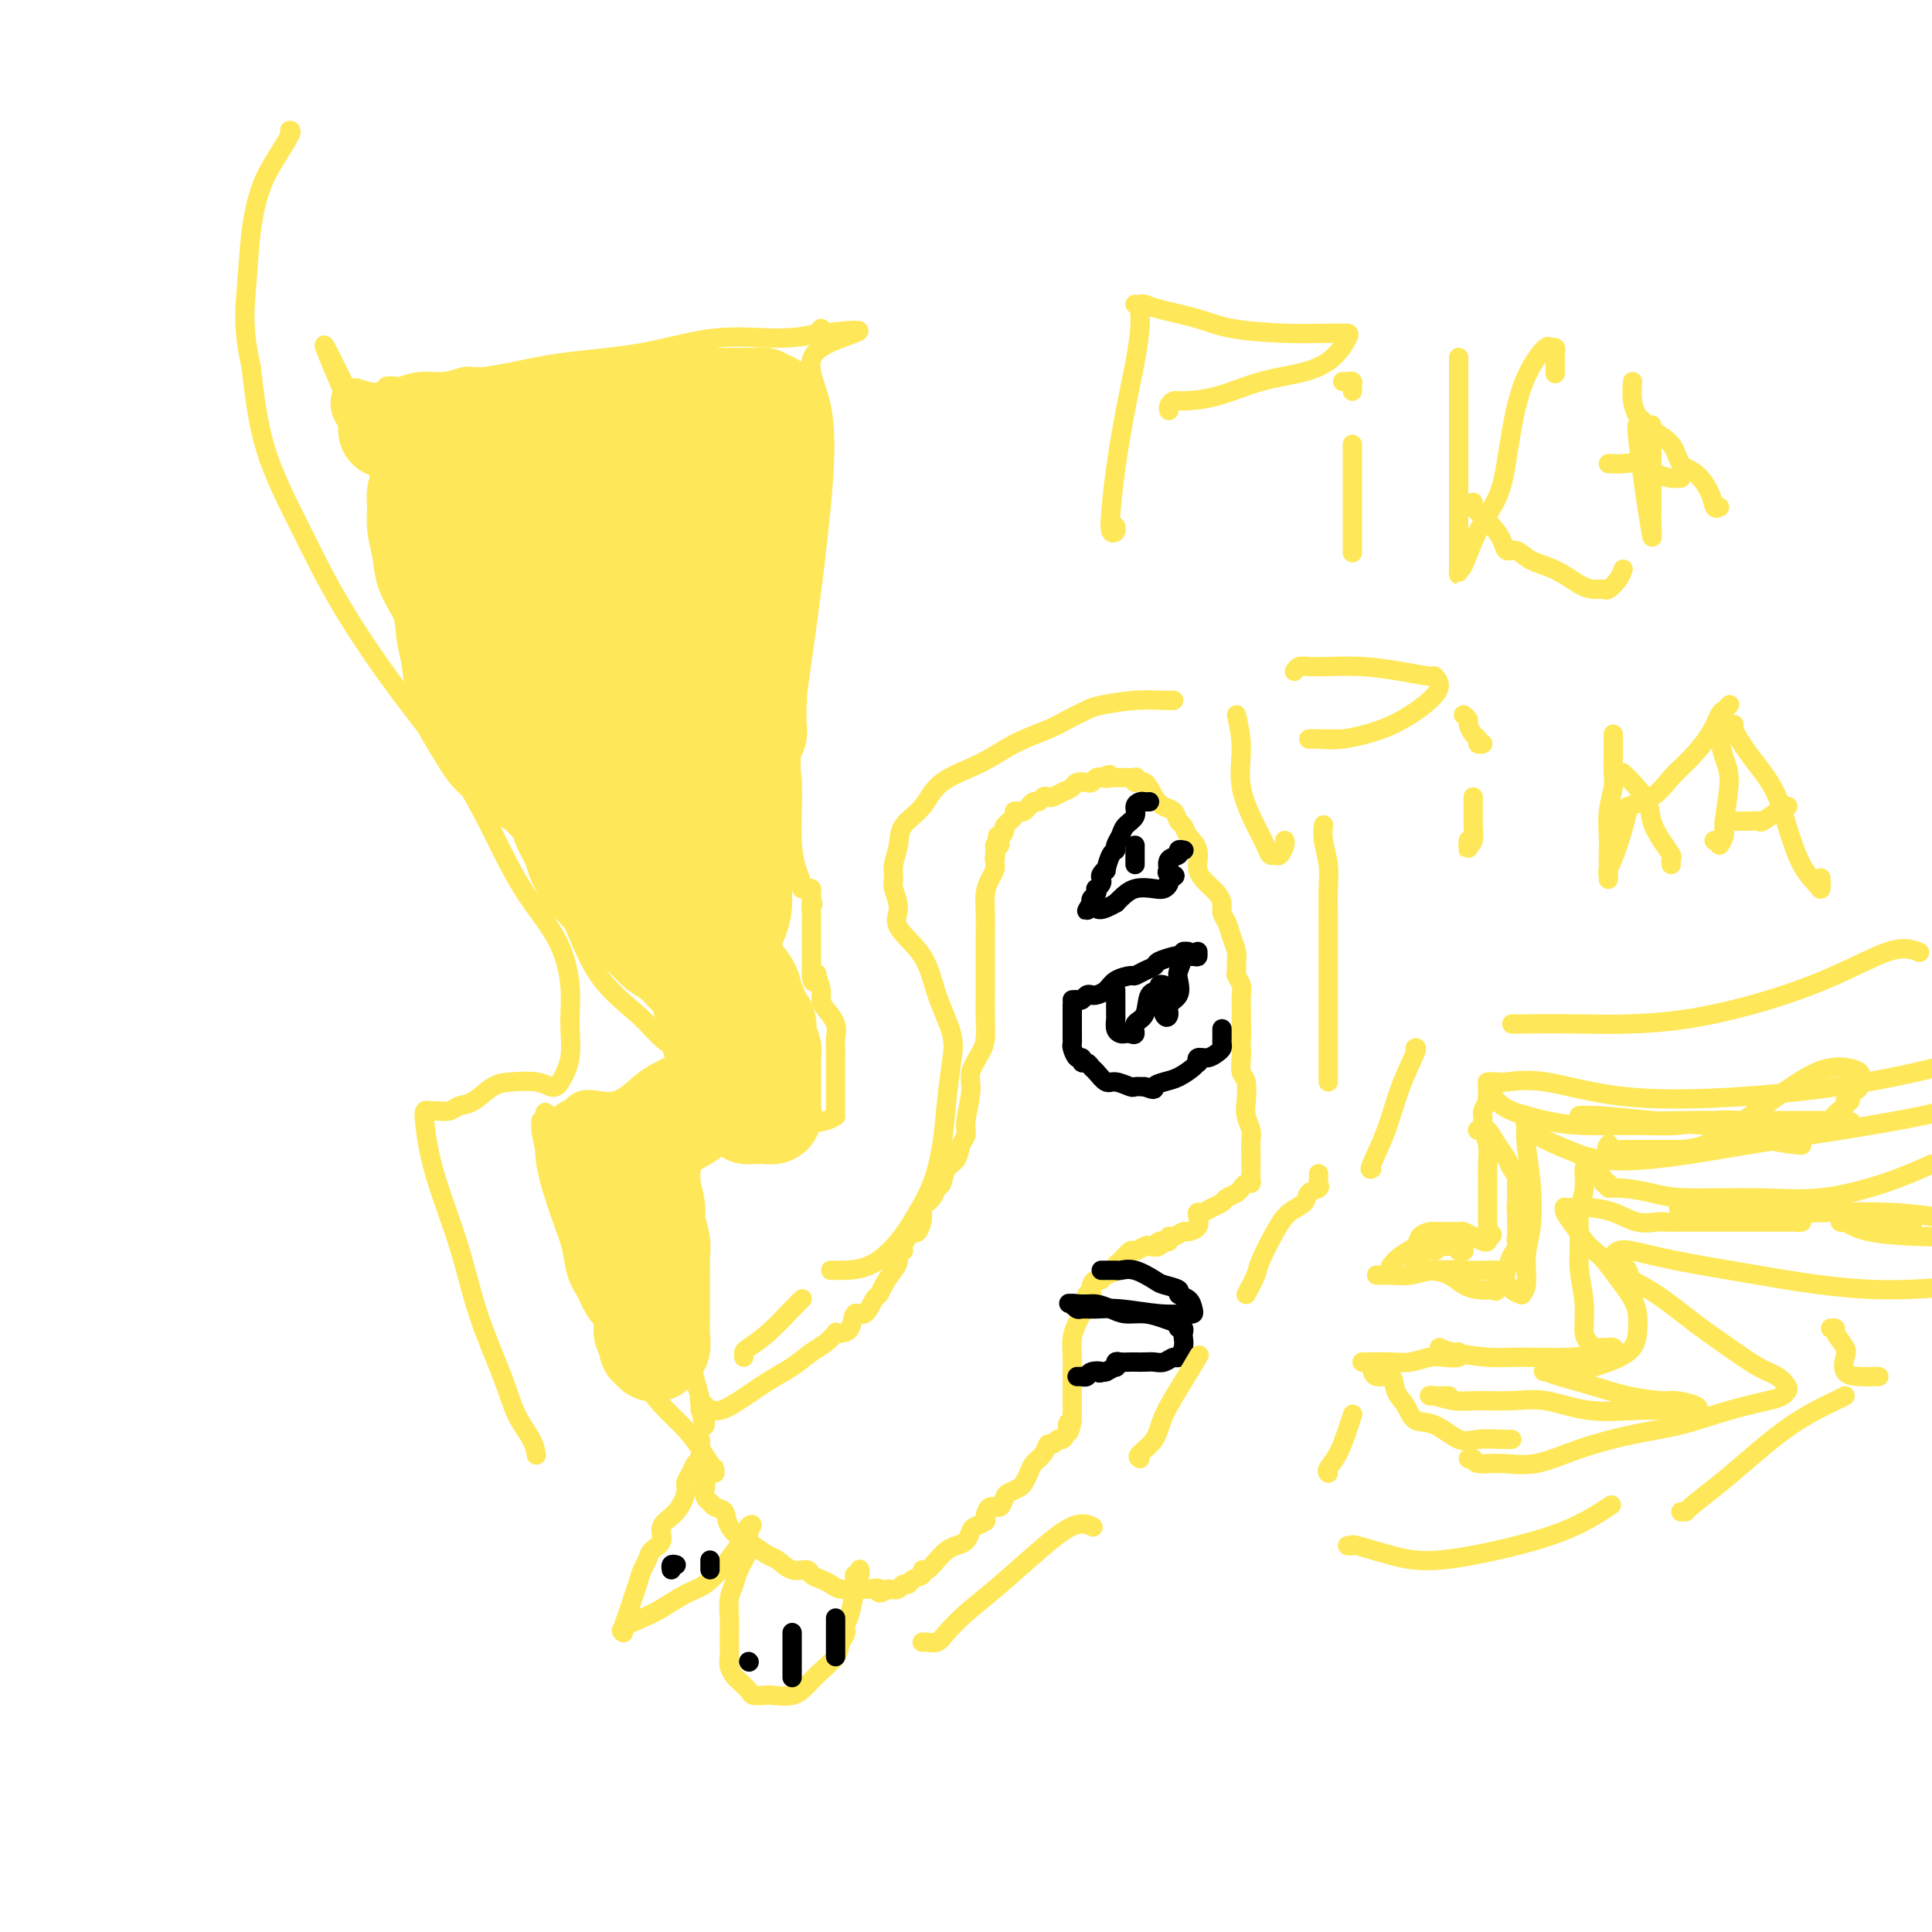 <svg viewBox='0 0 400 400' version='1.1' xmlns='http://www.w3.org/2000/svg' xmlns:xlink='http://www.w3.org/1999/xlink'><g fill='none' stroke='#FEE859' stroke-width='4' stroke-linecap='round' stroke-linejoin='round'><path d='M148,305c0.015,-0.475 0.031,-0.949 0,-1c-0.031,-0.051 -0.108,0.322 -1,-1c-0.892,-1.322 -2.599,-4.339 -5,-7c-2.401,-2.661 -5.497,-4.965 -8,-9c-2.503,-4.035 -4.412,-9.799 -7,-15c-2.588,-5.201 -5.856,-9.837 -8,-14c-2.144,-4.163 -3.164,-7.851 -4,-11c-0.836,-3.149 -1.489,-5.758 -2,-8c-0.511,-2.242 -0.879,-4.116 -1,-5c-0.121,-0.884 0.006,-0.776 0,-1c-0.006,-0.224 -0.145,-0.778 0,-1c0.145,-0.222 0.572,-0.111 1,0'/><path d='M113,232c-0.686,-3.765 0.599,-0.177 2,0c1.401,0.177 2.919,-3.055 5,-4c2.081,-0.945 4.726,0.399 7,0c2.274,-0.399 4.176,-2.540 6,-4c1.824,-1.460 3.568,-2.239 5,-3c1.432,-0.761 2.552,-1.503 3,-2c0.448,-0.497 0.224,-0.748 0,-1'/><path d='M141,218c2.356,-1.710 1.248,-0.986 0,-1c-1.248,-0.014 -2.634,-0.767 -4,-2c-1.366,-1.233 -2.712,-2.945 -5,-5c-2.288,-2.055 -5.518,-4.451 -8,-8c-2.482,-3.549 -4.215,-8.251 -7,-15c-2.785,-6.749 -6.623,-15.546 -11,-25c-4.377,-9.454 -9.291,-19.564 -14,-31c-4.709,-11.436 -9.211,-24.199 -13,-32c-3.789,-7.801 -6.866,-10.639 -8,-13c-1.134,-2.361 -0.324,-4.246 0,-5c0.324,-0.754 0.162,-0.377 0,0'/><path d='M71,81c-8.003,-18.720 -1.509,-5.020 1,0c2.509,5.020 1.033,1.359 1,0c-0.033,-1.359 1.375,-0.416 3,0c1.625,0.416 3.466,0.303 4,0c0.534,-0.303 -0.238,-0.798 0,-1c0.238,-0.202 1.485,-0.110 2,0c0.515,0.110 0.298,0.240 1,0c0.702,-0.240 2.321,-0.849 4,-1c1.679,-0.151 3.416,0.156 5,0c1.584,-0.156 3.014,-0.776 4,-1c0.986,-0.224 1.529,-0.052 2,0c0.471,0.052 0.871,-0.015 1,0c0.129,0.015 -0.012,0.112 1,0c1.012,-0.112 3.177,-0.432 6,-1c2.823,-0.568 6.305,-1.384 11,-2c4.695,-0.616 10.603,-1.031 16,-2c5.397,-0.969 10.283,-2.492 15,-3c4.717,-0.508 9.264,-0.002 13,0c3.736,0.002 6.660,-0.499 8,-1c1.340,-0.501 1.097,-1.000 1,-1c-0.097,0.000 -0.049,0.500 0,1'/><path d='M170,69c15.325,-1.648 4.137,0.230 0,3c-4.137,2.770 -1.224,6.430 0,12c1.224,5.570 0.758,13.048 0,21c-0.758,7.952 -1.808,16.378 -3,25c-1.192,8.622 -2.526,17.441 -3,23c-0.474,5.559 -0.089,7.857 0,11c0.089,3.143 -0.117,7.129 0,10c0.117,2.871 0.557,4.625 1,6c0.443,1.375 0.889,2.371 1,3c0.111,0.629 -0.114,0.889 0,1c0.114,0.111 0.567,0.071 1,0c0.433,-0.071 0.847,-0.173 1,0c0.153,0.173 0.044,0.621 0,1c-0.044,0.379 -0.022,0.690 0,1'/><path d='M168,186c0.619,1.971 0.166,0.898 0,1c-0.166,0.102 -0.044,1.379 0,2c0.044,0.621 0.012,0.586 0,1c-0.012,0.414 -0.003,1.277 0,2c0.003,0.723 0.001,1.307 0,2c-0.001,0.693 -0.000,1.495 0,2c0.000,0.505 0.000,0.712 0,1c-0.000,0.288 -0.000,0.655 0,1c0.000,0.345 0.000,0.667 0,1c-0.000,0.333 -0.000,0.677 0,1c0.000,0.323 0.000,0.625 0,1c-0.000,0.375 -0.000,0.821 0,1c0.000,0.179 0.000,0.089 0,0'/><path d='M168,202c0.222,2.489 0.778,0.711 1,0c0.222,-0.711 0.111,-0.356 0,0'/><path d='M169,202c0.389,0.581 0.861,2.032 1,3c0.139,0.968 -0.054,1.452 0,2c0.054,0.548 0.354,1.160 1,2c0.646,0.840 1.637,1.908 2,3c0.363,1.092 0.097,2.208 0,3c-0.097,0.792 -0.026,1.261 0,2c0.026,0.739 0.007,1.747 0,3c-0.007,1.253 -0.001,2.752 0,4c0.001,1.248 -0.002,2.246 0,3c0.002,0.754 0.008,1.264 0,2c-0.008,0.736 -0.029,1.699 0,2c0.029,0.301 0.108,-0.061 0,0c-0.108,0.061 -0.403,0.545 -2,1c-1.597,0.455 -4.498,0.881 -7,1c-2.502,0.119 -4.607,-0.070 -7,0c-2.393,0.070 -5.074,0.400 -7,1c-1.926,0.600 -3.095,1.469 -4,2c-0.905,0.531 -1.544,0.723 -2,1c-0.456,0.277 -0.728,0.638 -1,1'/><path d='M143,238c-4.641,1.264 -1.244,0.923 0,1c1.244,0.077 0.333,0.570 0,1c-0.333,0.430 -0.089,0.797 0,1c0.089,0.203 0.024,0.242 0,1c-0.024,0.758 -0.006,2.235 0,4c0.006,1.765 0.001,3.819 0,6c-0.001,2.181 0.002,4.491 0,7c-0.002,2.509 -0.011,5.218 0,8c0.011,2.782 0.040,5.639 0,8c-0.040,2.361 -0.151,4.227 0,6c0.151,1.773 0.562,3.453 1,5c0.438,1.547 0.901,2.961 1,4c0.099,1.039 -0.166,1.703 0,2c0.166,0.297 0.762,0.228 1,0c0.238,-0.228 0.119,-0.614 0,-1'/><path d='M146,291c0.244,8.244 -0.644,2.356 -1,0c-0.356,-2.356 -0.178,-1.178 0,0'/><path d='M146,293c0.278,-0.456 0.555,-0.912 1,-1c0.445,-0.088 1.056,0.191 2,0c0.944,-0.191 2.220,-0.852 4,-2c1.780,-1.148 4.064,-2.785 6,-4c1.936,-1.215 3.523,-2.010 5,-3c1.477,-0.990 2.842,-2.174 4,-3c1.158,-0.826 2.107,-1.294 3,-2c0.893,-0.706 1.730,-1.651 2,-2c0.270,-0.349 -0.027,-0.101 0,0c0.027,0.101 0.378,0.055 1,0c0.622,-0.055 1.515,-0.118 2,-1c0.485,-0.882 0.563,-2.581 1,-3c0.437,-0.419 1.234,0.442 2,0c0.766,-0.442 1.502,-2.187 2,-3c0.498,-0.813 0.759,-0.695 1,-1c0.241,-0.305 0.461,-1.034 1,-2c0.539,-0.966 1.398,-2.170 2,-3c0.602,-0.830 0.949,-1.286 1,-2c0.051,-0.714 -0.192,-1.686 0,-2c0.192,-0.314 0.821,0.031 1,0c0.179,-0.031 -0.092,-0.437 0,-1c0.092,-0.563 0.546,-1.281 1,-2'/><path d='M188,256c1.793,-3.169 0.274,-1.591 0,-1c-0.274,0.591 0.695,0.195 1,0c0.305,-0.195 -0.055,-0.187 0,0c0.055,0.187 0.525,0.554 1,0c0.475,-0.554 0.954,-2.030 1,-3c0.046,-0.970 -0.339,-1.433 0,-2c0.339,-0.567 1.404,-1.239 2,-2c0.596,-0.761 0.723,-1.611 1,-2c0.277,-0.389 0.705,-0.317 1,-1c0.295,-0.683 0.456,-2.123 1,-3c0.544,-0.877 1.471,-1.193 2,-2c0.529,-0.807 0.662,-2.105 1,-3c0.338,-0.895 0.882,-1.387 1,-2c0.118,-0.613 -0.189,-1.346 0,-3c0.189,-1.654 0.874,-4.230 1,-6c0.126,-1.770 -0.306,-2.736 0,-4c0.306,-1.264 1.350,-2.826 2,-4c0.650,-1.174 0.906,-1.959 1,-3c0.094,-1.041 0.025,-2.340 0,-4c-0.025,-1.660 -0.008,-3.683 0,-5c0.008,-1.317 0.005,-1.928 0,-4c-0.005,-2.072 -0.012,-5.606 0,-8c0.012,-2.394 0.042,-3.650 0,-5c-0.042,-1.350 -0.155,-2.796 0,-4c0.155,-1.204 0.578,-2.168 1,-3c0.422,-0.832 0.844,-1.532 1,-2c0.156,-0.468 0.044,-0.705 0,-1c-0.044,-0.295 -0.022,-0.647 0,-1'/><path d='M206,178c1.078,-9.310 0.274,-3.085 0,-1c-0.274,2.085 -0.016,0.030 0,-1c0.016,-1.030 -0.208,-1.034 0,-1c0.208,0.034 0.848,0.108 1,0c0.152,-0.108 -0.184,-0.397 0,-1c0.184,-0.603 0.890,-1.521 1,-2c0.110,-0.479 -0.374,-0.520 0,-1c0.374,-0.480 1.607,-1.401 2,-2c0.393,-0.599 -0.053,-0.877 0,-1c0.053,-0.123 0.606,-0.089 1,0c0.394,0.089 0.630,0.235 1,0c0.370,-0.235 0.872,-0.851 1,-1c0.128,-0.149 -0.120,0.170 0,0c0.120,-0.170 0.609,-0.829 1,-1c0.391,-0.171 0.685,0.147 1,0c0.315,-0.147 0.652,-0.760 1,-1c0.348,-0.240 0.708,-0.106 1,0c0.292,0.106 0.516,0.186 1,0c0.484,-0.186 1.229,-0.637 2,-1c0.771,-0.363 1.569,-0.637 2,-1c0.431,-0.363 0.497,-0.816 1,-1c0.503,-0.184 1.444,-0.101 2,0c0.556,0.101 0.727,0.219 1,0c0.273,-0.219 0.650,-0.777 1,-1c0.350,-0.223 0.675,-0.112 1,0'/><path d='M228,161c2.960,-1.238 1.361,-0.331 1,0c-0.361,0.331 0.517,0.088 1,0c0.483,-0.088 0.573,-0.019 1,0c0.427,0.019 1.192,-0.012 2,0c0.808,0.012 1.658,0.065 2,0c0.342,-0.065 0.174,-0.249 0,0c-0.174,0.249 -0.355,0.930 0,1c0.355,0.070 1.247,-0.472 2,0c0.753,0.472 1.368,1.957 2,3c0.632,1.043 1.281,1.644 2,2c0.719,0.356 1.507,0.468 2,1c0.493,0.532 0.691,1.486 1,2c0.309,0.514 0.730,0.589 1,1c0.270,0.411 0.390,1.160 1,2c0.610,0.840 1.708,1.772 2,3c0.292,1.228 -0.224,2.752 0,4c0.224,1.248 1.187,2.220 2,3c0.813,0.780 1.474,1.366 2,2c0.526,0.634 0.915,1.314 1,2c0.085,0.686 -0.135,1.377 0,2c0.135,0.623 0.625,1.179 1,2c0.375,0.821 0.635,1.907 1,3c0.365,1.093 0.834,2.194 1,3c0.166,0.806 0.031,1.319 0,2c-0.031,0.681 0.044,1.532 0,2c-0.044,0.468 -0.208,0.552 0,1c0.208,0.448 0.788,1.258 1,2c0.212,0.742 0.057,1.415 0,2c-0.057,0.585 -0.015,1.080 0,2c0.015,0.920 0.004,2.263 0,3c-0.004,0.737 -0.002,0.869 0,1'/><path d='M257,212c0.156,2.899 0.045,2.648 0,3c-0.045,0.352 -0.026,1.308 0,2c0.026,0.692 0.059,1.118 0,2c-0.059,0.882 -0.208,2.218 0,3c0.208,0.782 0.774,1.009 1,2c0.226,0.991 0.113,2.744 0,4c-0.113,1.256 -0.226,2.014 0,3c0.226,0.986 0.793,2.200 1,3c0.207,0.800 0.055,1.188 0,2c-0.055,0.812 -0.014,2.050 0,3c0.014,0.950 0.001,1.612 0,2c-0.001,0.388 0.010,0.500 0,1c-0.010,0.500 -0.041,1.387 0,2c0.041,0.613 0.153,0.952 0,1c-0.153,0.048 -0.570,-0.194 -1,0c-0.430,0.194 -0.874,0.826 -1,1c-0.126,0.174 0.066,-0.108 0,0c-0.066,0.108 -0.388,0.607 -1,1c-0.612,0.393 -1.512,0.679 -2,1c-0.488,0.321 -0.562,0.676 -1,1c-0.438,0.324 -1.240,0.615 -2,1c-0.760,0.385 -1.479,0.864 -2,1c-0.521,0.136 -0.846,-0.070 -1,0c-0.154,0.070 -0.139,0.415 0,1c0.139,0.585 0.401,1.410 0,2c-0.401,0.590 -1.466,0.946 -2,1c-0.534,0.054 -0.538,-0.196 -1,0c-0.462,0.196 -1.382,0.836 -2,1c-0.618,0.164 -0.936,-0.148 -1,0c-0.064,0.148 0.124,0.757 0,1c-0.124,0.243 -0.562,0.122 -1,0'/><path d='M241,257c-3.041,1.797 -1.645,0.290 -1,0c0.645,-0.290 0.539,0.639 0,1c-0.539,0.361 -1.510,0.156 -2,0c-0.490,-0.156 -0.500,-0.263 -1,0c-0.500,0.263 -1.491,0.896 -2,1c-0.509,0.104 -0.535,-0.322 -1,0c-0.465,0.322 -1.368,1.392 -2,2c-0.632,0.608 -0.992,0.755 -1,1c-0.008,0.245 0.335,0.587 0,1c-0.335,0.413 -1.347,0.897 -2,1c-0.653,0.103 -0.946,-0.175 -1,0c-0.054,0.175 0.130,0.804 0,1c-0.130,0.196 -0.575,-0.040 -1,0c-0.425,0.040 -0.831,0.356 -1,1c-0.169,0.644 -0.101,1.614 0,2c0.101,0.386 0.234,0.186 0,0c-0.234,-0.186 -0.837,-0.357 -1,0c-0.163,0.357 0.114,1.243 0,2c-0.114,0.757 -0.619,1.384 -1,2c-0.381,0.616 -0.638,1.221 -1,2c-0.362,0.779 -0.829,1.731 -1,3c-0.171,1.269 -0.046,2.854 0,4c0.046,1.146 0.012,1.851 0,3c-0.012,1.149 -0.003,2.741 0,4c0.003,1.259 0.001,2.185 0,3c-0.001,0.815 -0.000,1.519 0,2c0.000,0.481 0.000,0.741 0,1'/><path d='M222,294c-0.858,4.531 -1.003,1.859 -1,1c0.003,-0.859 0.155,0.094 0,1c-0.155,0.906 -0.618,1.765 -1,2c-0.382,0.235 -0.684,-0.155 -1,0c-0.316,0.155 -0.648,0.856 -1,1c-0.352,0.144 -0.724,-0.270 -1,0c-0.276,0.270 -0.454,1.224 -1,2c-0.546,0.776 -1.459,1.374 -2,2c-0.541,0.626 -0.708,1.280 -1,2c-0.292,0.720 -0.707,1.507 -1,2c-0.293,0.493 -0.463,0.690 -1,1c-0.537,0.310 -1.440,0.731 -2,1c-0.560,0.269 -0.775,0.387 -1,1c-0.225,0.613 -0.459,1.723 -1,2c-0.541,0.277 -1.388,-0.278 -2,0c-0.612,0.278 -0.989,1.387 -1,2c-0.011,0.613 0.345,0.728 0,1c-0.345,0.272 -1.391,0.702 -2,1c-0.609,0.298 -0.782,0.463 -1,1c-0.218,0.537 -0.482,1.444 -1,2c-0.518,0.556 -1.292,0.761 -2,1c-0.708,0.239 -1.351,0.512 -2,1c-0.649,0.488 -1.305,1.191 -2,2c-0.695,0.809 -1.429,1.723 -2,2c-0.571,0.277 -0.979,-0.085 -1,0c-0.021,0.085 0.346,0.615 0,1c-0.346,0.385 -1.405,0.625 -2,1c-0.595,0.375 -0.727,0.884 -1,1c-0.273,0.116 -0.689,-0.161 -1,0c-0.311,0.161 -0.517,0.760 -1,1c-0.483,0.240 -1.241,0.120 -2,0'/><path d='M184,329c-2.844,1.546 -1.955,0.411 -2,0c-0.045,-0.411 -1.023,-0.099 -2,0c-0.977,0.099 -1.954,-0.015 -3,0c-1.046,0.015 -2.163,0.157 -3,0c-0.837,-0.157 -1.396,-0.615 -2,-1c-0.604,-0.385 -1.254,-0.699 -2,-1c-0.746,-0.301 -1.588,-0.590 -2,-1c-0.412,-0.410 -0.394,-0.940 -1,-1c-0.606,-0.060 -1.838,0.350 -3,0c-1.162,-0.350 -2.256,-1.461 -3,-2c-0.744,-0.539 -1.140,-0.505 -2,-1c-0.860,-0.495 -2.185,-1.519 -3,-2c-0.815,-0.481 -1.121,-0.419 -2,-1c-0.879,-0.581 -2.330,-1.804 -3,-3c-0.670,-1.196 -0.558,-2.365 -1,-3c-0.442,-0.635 -1.438,-0.735 -2,-1c-0.562,-0.265 -0.690,-0.695 -1,-1c-0.310,-0.305 -0.801,-0.486 -1,-1c-0.199,-0.514 -0.106,-1.360 0,-2c0.106,-0.640 0.225,-1.074 0,-2c-0.225,-0.926 -0.792,-2.344 -1,-3c-0.208,-0.656 -0.056,-0.552 0,-1c0.056,-0.448 0.015,-1.450 0,-2c-0.015,-0.550 -0.004,-0.648 0,-1c0.004,-0.352 0.001,-0.958 0,-1c-0.001,-0.042 -0.001,0.479 0,1'/><path d='M145,299c-0.323,-1.742 -0.129,-0.096 0,1c0.129,1.096 0.193,1.643 0,2c-0.193,0.357 -0.645,0.525 -1,1c-0.355,0.475 -0.615,1.257 -1,2c-0.385,0.743 -0.896,1.449 -1,2c-0.104,0.551 0.200,0.949 0,2c-0.200,1.051 -0.904,2.757 -2,4c-1.096,1.243 -2.584,2.023 -3,3c-0.416,0.977 0.239,2.152 0,3c-0.239,0.848 -1.374,1.371 -2,2c-0.626,0.629 -0.745,1.364 -1,2c-0.255,0.636 -0.646,1.172 -1,2c-0.354,0.828 -0.669,1.949 -1,3c-0.331,1.051 -0.677,2.033 -1,3c-0.323,0.967 -0.621,1.920 -1,3c-0.379,1.080 -0.837,2.287 -1,3c-0.163,0.713 -0.032,0.931 0,1c0.032,0.069 -0.037,-0.011 0,0c0.037,0.011 0.180,0.112 0,0c-0.180,-0.112 -0.681,-0.437 0,-1c0.681,-0.563 2.545,-1.363 4,-2c1.455,-0.637 2.502,-1.110 4,-2c1.498,-0.890 3.448,-2.199 5,-3c1.552,-0.801 2.706,-1.096 4,-2c1.294,-0.904 2.728,-2.418 4,-4c1.272,-1.582 2.381,-3.234 3,-4c0.619,-0.766 0.748,-0.648 1,-1c0.252,-0.352 0.626,-1.176 1,-2'/><path d='M155,317c1.390,-1.961 0.366,-1.364 0,-1c-0.366,0.364 -0.073,0.495 0,1c0.073,0.505 -0.075,1.383 0,2c0.075,0.617 0.374,0.972 0,2c-0.374,1.028 -1.421,2.727 -2,4c-0.579,1.273 -0.691,2.119 -1,3c-0.309,0.881 -0.815,1.798 -1,3c-0.185,1.202 -0.050,2.689 0,4c0.050,1.311 0.014,2.444 0,3c-0.014,0.556 -0.005,0.533 0,1c0.005,0.467 0.004,1.425 0,2c-0.004,0.575 -0.013,0.769 0,1c0.013,0.231 0.049,0.499 0,1c-0.049,0.501 -0.183,1.234 0,2c0.183,0.766 0.682,1.564 1,2c0.318,0.436 0.453,0.509 1,1c0.547,0.491 1.504,1.401 2,2c0.496,0.599 0.530,0.887 1,1c0.470,0.113 1.374,0.049 2,0c0.626,-0.049 0.973,-0.085 2,0c1.027,0.085 2.734,0.291 4,0c1.266,-0.291 2.092,-1.078 3,-2c0.908,-0.922 1.898,-1.979 3,-3c1.102,-1.021 2.315,-2.006 3,-3c0.685,-0.994 0.843,-1.997 1,-3'/><path d='M174,340c1.729,-2.281 1.052,-2.485 1,-3c-0.052,-0.515 0.522,-1.342 1,-3c0.478,-1.658 0.859,-4.147 1,-5c0.141,-0.853 0.042,-0.070 0,0c-0.042,0.070 -0.025,-0.574 0,-1c0.025,-0.426 0.059,-0.636 0,-1c-0.059,-0.364 -0.212,-0.882 0,-1c0.212,-0.118 0.789,0.164 1,0c0.211,-0.164 0.057,-0.775 0,-1c-0.057,-0.225 -0.016,-0.064 0,0c0.016,0.064 0.008,0.032 0,0'/></g>
<g fill='none' stroke='#FEE859' stroke-width='20' stroke-linecap='round' stroke-linejoin='round'><path d='M80,89c0.335,-0.000 0.669,-0.000 1,0c0.331,0.000 0.657,0.000 1,0c0.343,-0.000 0.703,-0.000 1,0c0.297,0.000 0.530,0.001 1,0c0.470,-0.001 1.176,-0.004 2,0c0.824,0.004 1.768,0.015 2,0c0.232,-0.015 -0.246,-0.057 0,0c0.246,0.057 1.217,0.211 2,0c0.783,-0.211 1.378,-0.788 2,-1c0.622,-0.212 1.272,-0.061 2,0c0.728,0.061 1.533,0.030 3,0c1.467,-0.030 3.597,-0.061 5,0c1.403,0.061 2.081,0.214 3,0c0.919,-0.214 2.079,-0.794 3,-1c0.921,-0.206 1.601,-0.039 2,0c0.399,0.039 0.515,-0.050 1,0c0.485,0.050 1.337,0.239 2,0c0.663,-0.239 1.136,-0.905 2,-1c0.864,-0.095 2.118,0.381 3,0c0.882,-0.381 1.391,-1.619 2,-2c0.609,-0.381 1.317,0.094 2,0c0.683,-0.094 1.342,-0.757 2,-1c0.658,-0.243 1.317,-0.065 2,0c0.683,0.065 1.390,0.017 2,0c0.610,-0.017 1.123,-0.005 2,0c0.877,0.005 2.118,0.001 3,0c0.882,-0.001 1.405,-0.000 2,0c0.595,0.000 1.263,0.000 2,0c0.737,-0.000 1.545,-0.000 2,0c0.455,0.000 0.559,0.000 1,0c0.441,-0.000 1.221,-0.000 2,0'/><path d='M142,83c9.779,-0.944 3.225,-0.306 1,0c-2.225,0.306 -0.121,0.278 1,0c1.121,-0.278 1.261,-0.807 2,-1c0.739,-0.193 2.078,-0.052 3,0c0.922,0.052 1.427,0.014 2,0c0.573,-0.014 1.214,-0.003 2,0c0.786,0.003 1.716,-0.000 2,0c0.284,0.000 -0.079,0.004 0,0c0.079,-0.004 0.599,-0.017 1,0c0.401,0.017 0.682,0.064 1,0c0.318,-0.064 0.673,-0.238 1,0c0.327,0.238 0.627,0.889 1,1c0.373,0.111 0.818,-0.317 1,0c0.182,0.317 0.101,1.380 0,2c-0.101,0.620 -0.222,0.797 0,2c0.222,1.203 0.788,3.431 1,5c0.212,1.569 0.071,2.478 0,4c-0.071,1.522 -0.072,3.657 0,5c0.072,1.343 0.216,1.896 0,3c-0.216,1.104 -0.793,2.760 -1,4c-0.207,1.240 -0.045,2.064 0,3c0.045,0.936 -0.026,1.984 0,3c0.026,1.016 0.151,2.002 0,3c-0.151,0.998 -0.576,2.010 -1,3c-0.424,0.990 -0.846,1.959 -1,3c-0.154,1.041 -0.041,2.154 0,3c0.041,0.846 0.008,1.426 0,2c-0.008,0.574 0.008,1.144 0,2c-0.008,0.856 -0.041,2.000 0,3c0.041,1.000 0.154,1.857 0,3c-0.154,1.143 -0.577,2.571 -1,4'/><path d='M157,140c-0.618,6.380 -0.165,4.329 0,4c0.165,-0.329 0.040,1.064 0,2c-0.040,0.936 0.004,1.416 0,2c-0.004,0.584 -0.058,1.271 0,2c0.058,0.729 0.226,1.501 0,2c-0.226,0.499 -0.848,0.724 -1,1c-0.152,0.276 0.166,0.604 0,1c-0.166,0.396 -0.815,0.859 -1,1c-0.185,0.141 0.093,-0.040 0,0c-0.093,0.040 -0.559,0.300 -1,0c-0.441,-0.300 -0.857,-1.161 -1,-3c-0.143,-1.839 -0.012,-4.656 0,-7c0.012,-2.344 -0.094,-4.216 0,-7c0.094,-2.784 0.389,-6.481 0,-10c-0.389,-3.519 -1.463,-6.862 -2,-10c-0.537,-3.138 -0.536,-6.073 -1,-9c-0.464,-2.927 -1.391,-5.848 -2,-8c-0.609,-2.152 -0.899,-3.535 -1,-5c-0.101,-1.465 -0.012,-3.011 0,-4c0.012,-0.989 -0.054,-1.421 0,-2c0.054,-0.579 0.229,-1.305 0,-2c-0.229,-0.695 -0.863,-1.360 -1,-1c-0.137,0.360 0.223,1.744 0,4c-0.223,2.256 -1.030,5.382 -2,8c-0.970,2.618 -2.102,4.726 -3,8c-0.898,3.274 -1.560,7.713 -2,11c-0.440,3.287 -0.657,5.424 -1,8c-0.343,2.576 -0.812,5.593 -1,8c-0.188,2.407 -0.094,4.203 0,6'/><path d='M137,140c-1.383,8.847 0.159,4.964 1,4c0.841,-0.964 0.981,0.991 1,1c0.019,0.009 -0.083,-1.929 0,-4c0.083,-2.071 0.350,-4.276 0,-7c-0.350,-2.724 -1.316,-5.967 -2,-10c-0.684,-4.033 -1.086,-8.856 -2,-13c-0.914,-4.144 -2.339,-7.610 -4,-11c-1.661,-3.390 -3.557,-6.704 -5,-9c-1.443,-2.296 -2.431,-3.573 -3,-4c-0.569,-0.427 -0.718,-0.005 -1,0c-0.282,0.005 -0.696,-0.406 -1,0c-0.304,0.406 -0.499,1.629 -1,3c-0.501,1.371 -1.307,2.888 -2,5c-0.693,2.112 -1.274,4.817 -2,8c-0.726,3.183 -1.599,6.842 -2,11c-0.401,4.158 -0.332,8.813 0,13c0.332,4.187 0.926,7.905 1,11c0.074,3.095 -0.373,5.566 0,8c0.373,2.434 1.566,4.831 2,6c0.434,1.169 0.110,1.110 0,1c-0.110,-0.110 -0.007,-0.271 0,-1c0.007,-0.729 -0.081,-2.027 0,-4c0.081,-1.973 0.332,-4.622 0,-8c-0.332,-3.378 -1.246,-7.485 -2,-12c-0.754,-4.515 -1.346,-9.437 -2,-14c-0.654,-4.563 -1.368,-8.767 -2,-12c-0.632,-3.233 -1.180,-5.495 -2,-7c-0.820,-1.505 -1.910,-2.252 -3,-3'/><path d='M106,92c-0.763,-1.661 -0.169,-0.814 0,-1c0.169,-0.186 -0.085,-1.404 -1,0c-0.915,1.404 -2.490,5.430 -3,8c-0.510,2.570 0.045,3.682 0,6c-0.045,2.318 -0.692,5.841 -1,9c-0.308,3.159 -0.279,5.953 0,9c0.279,3.047 0.807,6.345 1,8c0.193,1.655 0.051,1.666 0,2c-0.051,0.334 -0.013,0.992 0,1c0.013,0.008 -0.000,-0.635 0,-1c0.000,-0.365 0.014,-0.451 0,-2c-0.014,-1.549 -0.055,-4.561 0,-7c0.055,-2.439 0.207,-4.307 0,-7c-0.207,-2.693 -0.773,-6.213 -1,-9c-0.227,-2.787 -0.116,-4.842 0,-6c0.116,-1.158 0.239,-1.421 0,-2c-0.239,-0.579 -0.838,-1.476 -1,-2c-0.162,-0.524 0.112,-0.677 0,-1c-0.112,-0.323 -0.612,-0.816 -1,-1c-0.388,-0.184 -0.666,-0.060 -1,0c-0.334,0.060 -0.726,0.054 -1,0c-0.274,-0.054 -0.431,-0.157 -1,0c-0.569,0.157 -1.550,0.575 -2,1c-0.450,0.425 -0.368,0.856 -1,1c-0.632,0.144 -1.978,0.000 -3,0c-1.022,-0.000 -1.721,0.143 -2,0c-0.279,-0.143 -0.140,-0.571 0,-1'/><path d='M88,97c-1.791,-0.133 -0.269,0.036 0,0c0.269,-0.036 -0.713,-0.275 -1,0c-0.287,0.275 0.123,1.066 0,2c-0.123,0.934 -0.778,2.012 -1,3c-0.222,0.988 -0.010,1.886 0,3c0.010,1.114 -0.180,2.443 0,4c0.180,1.557 0.731,3.340 1,5c0.269,1.660 0.257,3.195 1,5c0.743,1.805 2.243,3.878 3,6c0.757,2.122 0.772,4.293 1,6c0.228,1.707 0.667,2.949 1,5c0.333,2.051 0.558,4.909 1,7c0.442,2.091 1.100,3.414 2,5c0.900,1.586 2.041,3.436 3,5c0.959,1.564 1.737,2.842 3,4c1.263,1.158 3.011,2.197 4,3c0.989,0.803 1.220,1.372 2,2c0.780,0.628 2.111,1.315 3,2c0.889,0.685 1.337,1.366 2,2c0.663,0.634 1.540,1.219 2,2c0.460,0.781 0.503,1.756 1,3c0.497,1.244 1.447,2.757 2,4c0.553,1.243 0.710,2.217 1,3c0.290,0.783 0.712,1.376 1,2c0.288,0.624 0.442,1.281 1,2c0.558,0.719 1.521,1.502 2,2c0.479,0.498 0.475,0.711 1,1c0.525,0.289 1.579,0.654 2,1c0.421,0.346 0.211,0.673 0,1'/><path d='M126,187c1.868,2.909 1.039,0.680 1,0c-0.039,-0.680 0.711,0.187 1,0c0.289,-0.187 0.116,-1.428 0,-3c-0.116,-1.572 -0.175,-3.475 0,-6c0.175,-2.525 0.583,-5.672 1,-9c0.417,-3.328 0.841,-6.837 1,-11c0.159,-4.163 0.053,-8.980 0,-13c-0.053,-4.020 -0.053,-7.244 0,-10c0.053,-2.756 0.158,-5.043 0,-8c-0.158,-2.957 -0.579,-6.583 -1,-9c-0.421,-2.417 -0.843,-3.625 -1,-4c-0.157,-0.375 -0.051,0.084 0,0c0.051,-0.084 0.045,-0.709 0,0c-0.045,0.709 -0.130,2.753 0,5c0.130,2.247 0.476,4.699 1,7c0.524,2.301 1.227,4.453 2,7c0.773,2.547 1.615,5.488 2,9c0.385,3.512 0.312,7.593 1,12c0.688,4.407 2.138,9.139 3,14c0.862,4.861 1.135,9.850 2,14c0.865,4.150 2.321,7.460 3,10c0.679,2.540 0.581,4.311 1,5c0.419,0.689 1.355,0.297 2,0c0.645,-0.297 1.000,-0.498 2,-2c1.000,-1.502 2.646,-4.304 4,-7c1.354,-2.696 2.416,-5.286 3,-8c0.584,-2.714 0.690,-5.550 1,-8c0.310,-2.450 0.825,-4.512 1,-6c0.175,-1.488 0.009,-2.401 0,-3c-0.009,-0.599 0.140,-0.886 0,-1c-0.140,-0.114 -0.570,-0.057 -1,0'/><path d='M155,162c0.159,-2.993 0.058,-1.476 0,0c-0.058,1.476 -0.071,2.912 0,5c0.071,2.088 0.226,4.827 0,7c-0.226,2.173 -0.832,3.778 -1,6c-0.168,2.222 0.101,5.060 0,7c-0.101,1.940 -0.574,2.982 -1,4c-0.426,1.018 -0.805,2.012 -1,3c-0.195,0.988 -0.206,1.971 0,3c0.206,1.029 0.628,2.106 1,3c0.372,0.894 0.692,1.606 1,2c0.308,0.394 0.604,0.472 1,1c0.396,0.528 0.894,1.508 1,2c0.106,0.492 -0.178,0.497 0,1c0.178,0.503 0.818,1.504 1,2c0.182,0.496 -0.096,0.486 0,1c0.096,0.514 0.565,1.551 1,2c0.435,0.449 0.834,0.308 1,1c0.166,0.692 0.097,2.215 0,3c-0.097,0.785 -0.222,0.831 0,1c0.222,0.169 0.792,0.461 1,1c0.208,0.539 0.055,1.324 0,2c-0.055,0.676 -0.013,1.243 0,2c0.013,0.757 -0.002,1.706 0,3c0.002,1.294 0.022,2.935 0,4c-0.022,1.065 -0.086,1.553 0,2c0.086,0.447 0.322,0.852 0,1c-0.322,0.148 -1.202,0.040 -2,0c-0.798,-0.040 -1.514,-0.011 -2,0c-0.486,0.011 -0.743,0.006 -1,0'/><path d='M155,231c-0.713,0.027 0.006,0.095 0,0c-0.006,-0.095 -0.736,-0.351 -1,-1c-0.264,-0.649 -0.060,-1.689 0,-2c0.060,-0.311 -0.023,0.108 0,0c0.023,-0.108 0.151,-0.742 0,-1c-0.151,-0.258 -0.581,-0.140 -1,0c-0.419,0.140 -0.826,0.303 -1,0c-0.174,-0.303 -0.115,-1.072 -1,-1c-0.885,0.072 -2.715,0.986 -4,2c-1.285,1.014 -2.026,2.127 -3,3c-0.974,0.873 -2.180,1.505 -3,2c-0.820,0.495 -1.252,0.854 -2,1c-0.748,0.146 -1.811,0.081 -2,0c-0.189,-0.081 0.496,-0.176 0,0c-0.496,0.176 -2.174,0.624 -3,1c-0.826,0.376 -0.799,0.679 -1,1c-0.201,0.321 -0.631,0.660 -1,1c-0.369,0.340 -0.676,0.679 -1,1c-0.324,0.321 -0.664,0.622 -1,1c-0.336,0.378 -0.667,0.833 -1,1c-0.333,0.167 -0.666,0.048 -1,0c-0.334,-0.048 -0.667,-0.024 -1,0'/><path d='M127,240c-3.684,1.927 -0.896,-0.254 0,-1c0.896,-0.746 -0.102,-0.056 -1,0c-0.898,0.056 -1.698,-0.523 -2,-1c-0.302,-0.477 -0.106,-0.851 0,-1c0.106,-0.149 0.122,-0.072 0,0c-0.122,0.072 -0.381,0.138 -1,0c-0.619,-0.138 -1.599,-0.482 -2,0c-0.401,0.482 -0.224,1.789 0,3c0.224,1.211 0.494,2.327 1,4c0.506,1.673 1.249,3.904 2,6c0.751,2.096 1.511,4.057 2,6c0.489,1.943 0.708,3.869 1,5c0.292,1.131 0.657,1.467 1,2c0.343,0.533 0.665,1.264 1,2c0.335,0.736 0.682,1.478 1,2c0.318,0.522 0.607,0.823 1,1c0.393,0.177 0.890,0.228 1,0c0.110,-0.228 -0.167,-0.735 0,-1c0.167,-0.265 0.777,-0.287 1,0c0.223,0.287 0.060,0.885 0,1c-0.060,0.115 -0.017,-0.253 0,0c0.017,0.253 0.009,1.126 0,2'/><path d='M133,270c0.929,1.738 0.253,1.582 0,2c-0.253,0.418 -0.083,1.408 0,2c0.083,0.592 0.079,0.785 0,1c-0.079,0.215 -0.232,0.453 0,1c0.232,0.547 0.851,1.401 1,2c0.149,0.599 -0.171,0.941 0,1c0.171,0.059 0.834,-0.164 1,0c0.166,0.164 -0.166,0.714 0,1c0.166,0.286 0.829,0.306 1,0c0.171,-0.306 -0.150,-0.940 0,-1c0.150,-0.060 0.772,0.452 1,0c0.228,-0.452 0.061,-1.868 0,-3c-0.061,-1.132 -0.016,-1.979 0,-3c0.016,-1.021 0.004,-2.216 0,-3c-0.004,-0.784 -0.000,-1.156 0,-2c0.000,-0.844 -0.004,-2.159 0,-3c0.004,-0.841 0.016,-1.210 0,-2c-0.016,-0.790 -0.061,-2.003 0,-3c0.061,-0.997 0.226,-1.779 0,-3c-0.226,-1.221 -0.845,-2.883 -1,-4c-0.155,-1.117 0.154,-1.690 0,-3c-0.154,-1.310 -0.773,-3.358 -1,-4c-0.227,-0.642 -0.064,0.123 0,0c0.064,-0.123 0.028,-1.135 0,-2c-0.028,-0.865 -0.049,-1.582 0,-2c0.049,-0.418 0.167,-0.536 0,-1c-0.167,-0.464 -0.619,-1.276 -1,-2c-0.381,-0.724 -0.690,-1.362 -1,-2'/><path d='M133,237c-0.622,-3.333 -0.178,-1.667 0,-1c0.178,0.667 0.089,0.333 0,0'/><path d='M147,215c-0.024,0.336 -0.047,0.672 0,0c0.047,-0.672 0.165,-2.353 0,-3c-0.165,-0.647 -0.613,-0.260 -1,-1c-0.387,-0.740 -0.712,-2.607 -1,-4c-0.288,-1.393 -0.539,-2.314 -1,-3c-0.461,-0.686 -1.132,-1.139 -2,-2c-0.868,-0.861 -1.931,-2.129 -3,-3c-1.069,-0.871 -2.142,-1.344 -3,-2c-0.858,-0.656 -1.500,-1.496 -2,-2c-0.500,-0.504 -0.856,-0.672 -1,-1c-0.144,-0.328 -0.075,-0.815 0,-1c0.075,-0.185 0.155,-0.068 0,0c-0.155,0.068 -0.546,0.089 0,0c0.546,-0.089 2.027,-0.286 3,0c0.973,0.286 1.436,1.056 2,2c0.564,0.944 1.229,2.062 2,3c0.771,0.938 1.649,1.697 2,2c0.351,0.303 0.176,0.152 0,0'/></g>
<g fill='none' stroke='#000000' stroke-width='4' stroke-linecap='round' stroke-linejoin='round'><path d='M238,166c-0.344,0.018 -0.687,0.035 -1,0c-0.313,-0.035 -0.594,-0.123 -1,0c-0.406,0.123 -0.936,0.456 -1,1c-0.064,0.544 0.337,1.298 0,2c-0.337,0.702 -1.414,1.352 -2,2c-0.586,0.648 -0.683,1.296 -1,2c-0.317,0.704 -0.854,1.466 -1,2c-0.146,0.534 0.101,0.840 0,1c-0.101,0.160 -0.549,0.176 -1,1c-0.451,0.824 -0.904,2.458 -1,3c-0.096,0.542 0.167,-0.009 0,0c-0.167,0.009 -0.763,0.576 -1,1c-0.237,0.424 -0.115,0.705 0,1c0.115,0.295 0.223,0.604 0,1c-0.223,0.396 -0.778,0.880 -1,1c-0.222,0.120 -0.111,-0.122 0,0c0.111,0.122 0.222,0.610 0,1c-0.222,0.390 -0.778,0.683 -1,1c-0.222,0.317 -0.111,0.659 0,1'/><path d='M226,187c-1.893,3.193 -0.627,0.674 0,0c0.627,-0.674 0.615,0.497 1,1c0.385,0.503 1.169,0.337 2,0c0.831,-0.337 1.710,-0.847 2,-1c0.290,-0.153 -0.011,0.051 0,0c0.011,-0.051 0.332,-0.356 1,-1c0.668,-0.644 1.682,-1.626 3,-2c1.318,-0.374 2.941,-0.142 4,0c1.059,0.142 1.554,0.192 2,0c0.446,-0.192 0.842,-0.626 1,-1c0.158,-0.374 0.079,-0.687 0,-1'/><path d='M242,182c2.478,-0.931 0.672,-0.760 0,-1c-0.672,-0.240 -0.209,-0.891 0,-1c0.209,-0.109 0.165,0.325 0,0c-0.165,-0.325 -0.450,-1.407 0,-2c0.450,-0.593 1.636,-0.695 2,-1c0.364,-0.305 -0.094,-0.813 0,-1c0.094,-0.187 0.741,-0.053 1,0c0.259,0.053 0.129,0.027 0,0'/><path d='M235,179c0.000,-0.332 0.000,-0.663 0,-1c0.000,-0.337 0.000,-0.678 0,-1c0.000,-0.322 0.000,-0.625 0,-1c0.000,-0.375 0.000,-0.821 0,-1c0.000,-0.179 0.000,-0.089 0,0'/><path d='M222,207c0.333,-0.030 0.666,-0.060 1,0c0.334,0.060 0.670,0.210 1,0c0.330,-0.210 0.653,-0.781 1,-1c0.347,-0.219 0.716,-0.087 1,0c0.284,0.087 0.481,0.129 1,0c0.519,-0.129 1.360,-0.430 2,-1c0.640,-0.570 1.079,-1.410 2,-2c0.921,-0.590 2.325,-0.931 3,-1c0.675,-0.069 0.623,0.136 1,0c0.377,-0.136 1.184,-0.611 2,-1c0.816,-0.389 1.640,-0.693 2,-1c0.360,-0.307 0.254,-0.617 1,-1c0.746,-0.383 2.343,-0.838 3,-1c0.657,-0.162 0.372,-0.030 1,0c0.628,0.030 2.168,-0.044 3,0c0.832,0.044 0.955,0.204 1,0c0.045,-0.204 0.013,-0.773 0,-1c-0.013,-0.227 -0.006,-0.114 0,0'/><path d='M222,208c0.000,0.328 0.000,0.656 0,1c-0.000,0.344 -0.000,0.704 0,1c0.000,0.296 0.000,0.527 0,1c-0.000,0.473 -0.001,1.186 0,2c0.001,0.814 0.003,1.729 0,2c-0.003,0.271 -0.011,-0.100 0,0c0.011,0.100 0.041,0.672 0,1c-0.041,0.328 -0.152,0.413 0,1c0.152,0.587 0.566,1.677 1,2c0.434,0.323 0.889,-0.122 1,0c0.111,0.122 -0.122,0.811 0,1c0.122,0.189 0.598,-0.122 1,0c0.402,0.122 0.731,0.678 1,1c0.269,0.322 0.477,0.412 1,1c0.523,0.588 1.361,1.674 2,2c0.639,0.326 1.078,-0.109 2,0c0.922,0.109 2.325,0.760 3,1c0.675,0.240 0.621,0.069 1,0c0.379,-0.069 1.189,-0.034 2,0'/><path d='M237,225c2.534,0.980 1.870,0.430 2,0c0.130,-0.430 1.055,-0.741 2,-1c0.945,-0.259 1.912,-0.466 3,-1c1.088,-0.534 2.297,-1.396 3,-2c0.703,-0.604 0.899,-0.949 1,-1c0.101,-0.051 0.108,0.194 0,0c-0.108,-0.194 -0.330,-0.825 0,-1c0.330,-0.175 1.213,0.108 2,0c0.787,-0.108 1.479,-0.606 2,-1c0.521,-0.394 0.872,-0.684 1,-1c0.128,-0.316 0.034,-0.659 0,-1c-0.034,-0.341 -0.009,-0.679 0,-1c0.009,-0.321 0.002,-0.625 0,-1c-0.002,-0.375 -0.001,-0.821 0,-1c0.001,-0.179 0.000,-0.089 0,0'/><path d='M231,205c0.000,0.430 0.000,0.860 0,1c-0.000,0.140 -0.001,-0.008 0,0c0.001,0.008 0.003,0.174 0,1c-0.003,0.826 -0.012,2.312 0,3c0.012,0.688 0.044,0.576 0,1c-0.044,0.424 -0.165,1.383 0,2c0.165,0.617 0.617,0.891 1,1c0.383,0.109 0.698,0.054 1,0c0.302,-0.054 0.590,-0.106 1,0c0.410,0.106 0.941,0.369 1,0c0.059,-0.369 -0.353,-1.370 0,-2c0.353,-0.630 1.471,-0.887 2,-2c0.529,-1.113 0.467,-3.080 1,-4c0.533,-0.920 1.659,-0.793 2,-1c0.341,-0.207 -0.105,-0.747 0,-1c0.105,-0.253 0.760,-0.219 1,0c0.240,0.219 0.064,0.622 0,1c-0.064,0.378 -0.017,0.730 0,1c0.017,0.270 0.005,0.457 0,1c-0.005,0.543 -0.001,1.441 0,2c0.001,0.559 0.001,0.780 0,1'/><path d='M241,210c0.413,1.029 0.947,0.600 1,0c0.053,-0.600 -0.374,-1.372 0,-2c0.374,-0.628 1.549,-1.110 2,-2c0.451,-0.890 0.177,-2.186 0,-3c-0.177,-0.814 -0.257,-1.146 0,-2c0.257,-0.854 0.852,-2.229 1,-3c0.148,-0.771 -0.153,-0.938 0,-1c0.153,-0.062 0.758,-0.018 1,0c0.242,0.018 0.121,0.009 0,0'/><path d='M228,263c0.341,0.000 0.682,0.001 1,0c0.318,-0.001 0.615,-0.002 1,0c0.385,0.002 0.860,0.007 1,0c0.140,-0.007 -0.053,-0.027 0,0c0.053,0.027 0.352,0.101 1,0c0.648,-0.101 1.646,-0.378 3,0c1.354,0.378 3.063,1.410 4,2c0.937,0.590 1.102,0.739 2,1c0.898,0.261 2.529,0.634 3,1c0.471,0.366 -0.217,0.725 0,1c0.217,0.275 1.340,0.466 2,1c0.660,0.534 0.859,1.412 1,2c0.141,0.588 0.226,0.886 0,1c-0.226,0.114 -0.763,0.045 -1,0c-0.237,-0.045 -0.176,-0.065 -1,0c-0.824,0.065 -2.535,0.215 -5,0c-2.465,-0.215 -5.684,-0.793 -8,-1c-2.316,-0.207 -3.728,-0.042 -5,0c-1.272,0.042 -2.403,-0.040 -3,0c-0.597,0.040 -0.661,0.203 -1,0c-0.339,-0.203 -0.954,-0.772 -1,-1c-0.046,-0.228 0.477,-0.114 1,0'/><path d='M223,270c-3.629,-0.298 -0.702,-0.042 1,0c1.702,0.042 2.177,-0.130 3,0c0.823,0.130 1.993,0.561 3,1c1.007,0.439 1.850,0.887 3,1c1.150,0.113 2.609,-0.109 4,0c1.391,0.109 2.716,0.550 4,1c1.284,0.450 2.526,0.908 3,1c0.474,0.092 0.179,-0.183 0,0c-0.179,0.183 -0.243,0.825 0,1c0.243,0.175 0.794,-0.117 1,0c0.206,0.117 0.067,0.643 0,1c-0.067,0.357 -0.062,0.544 0,1c0.062,0.456 0.182,1.180 0,2c-0.182,0.820 -0.667,1.736 -1,2c-0.333,0.264 -0.513,-0.126 -1,0c-0.487,0.126 -1.281,0.766 -2,1c-0.719,0.234 -1.362,0.063 -2,0c-0.638,-0.063 -1.271,-0.018 -2,0c-0.729,0.018 -1.555,0.009 -2,0c-0.445,-0.009 -0.510,-0.017 -1,0c-0.490,0.017 -1.405,0.060 -2,0c-0.595,-0.060 -0.871,-0.222 -1,0c-0.129,0.222 -0.112,0.829 0,1c0.112,0.171 0.318,-0.094 0,0c-0.318,0.094 -1.159,0.547 -2,1'/><path d='M229,284c-2.437,0.480 -1.030,0.181 -1,0c0.030,-0.181 -1.316,-0.245 -2,0c-0.684,0.245 -0.705,0.798 -1,1c-0.295,0.202 -0.862,0.054 -1,0c-0.138,-0.054 0.155,-0.015 0,0c-0.155,0.015 -0.759,0.004 -1,0c-0.241,-0.004 -0.121,-0.002 0,0'/><path d='M155,344c0.000,0.000 0.100,0.100 0.1,0.1'/><path d='M164,338c0.000,0.360 0.000,0.721 0,1c0.000,0.279 0.000,0.478 0,1c-0.000,0.522 0.000,1.367 0,2c0.000,0.633 0.000,1.055 0,2c0.000,0.945 0.000,2.413 0,3c0.000,0.587 0.000,0.294 0,0'/><path d='M173,335c0.000,0.250 0.000,0.501 0,1c0.000,0.499 0.000,1.248 0,2c0.000,0.752 0.000,1.508 0,2c0.000,0.492 0.000,0.720 0,1c0.000,0.280 0.000,0.611 0,1c0.000,0.389 0.000,0.835 0,1c0.000,0.165 0.000,0.047 0,0c0.000,-0.047 0.000,-0.024 0,0'/><path d='M140,324c-0.422,-0.111 -0.844,-0.222 -1,0c-0.156,0.222 -0.044,0.778 0,1c0.044,0.222 0.022,0.111 0,0'/><path d='M147,323c0.000,0.311 0.000,0.622 0,1c0.000,0.378 0.000,0.822 0,1c0.000,0.178 0.000,0.089 0,0'/></g>
<g fill='none' stroke='#FEE859' stroke-width='4' stroke-linecap='round' stroke-linejoin='round'><path d='M285,264c0.290,0.008 0.580,0.016 1,0c0.420,-0.016 0.969,-0.057 2,0c1.031,0.057 2.542,0.211 4,0c1.458,-0.211 2.862,-0.788 5,-1c2.138,-0.212 5.009,-0.061 7,0c1.991,0.061 3.102,0.030 4,0c0.898,-0.030 1.585,-0.060 2,0c0.415,0.060 0.560,0.210 1,1c0.440,0.790 1.175,2.221 2,3c0.825,0.779 1.741,0.905 2,1c0.259,0.095 -0.140,0.160 0,0c0.140,-0.160 0.818,-0.544 1,-2c0.182,-1.456 -0.134,-3.983 0,-6c0.134,-2.017 0.716,-3.523 1,-6c0.284,-2.477 0.270,-5.927 0,-9c-0.270,-3.073 -0.795,-5.771 -1,-8c-0.205,-2.229 -0.091,-3.990 0,-5c0.091,-1.010 0.158,-1.271 0,-1c-0.158,0.271 -0.543,1.073 0,2c0.543,0.927 2.012,1.979 4,3c1.988,1.021 4.494,2.010 7,3'/><path d='M327,239c4.132,1.453 8.961,1.585 15,1c6.039,-0.585 13.289,-1.889 20,-3c6.711,-1.111 12.884,-2.030 19,-3c6.116,-0.970 12.176,-1.991 17,-3c4.824,-1.009 8.412,-2.004 12,-3'/><path d='M288,262c-0.140,0.180 -0.279,0.360 0,0c0.279,-0.360 0.978,-1.259 2,-2c1.022,-0.741 2.368,-1.323 3,-2c0.632,-0.677 0.551,-1.449 1,-2c0.449,-0.551 1.430,-0.880 2,-1c0.570,-0.120 0.730,-0.032 1,0c0.270,0.032 0.650,0.009 1,0c0.350,-0.009 0.670,-0.003 1,0c0.330,0.003 0.668,0.004 1,0c0.332,-0.004 0.656,-0.011 1,0c0.344,0.011 0.709,0.042 1,0c0.291,-0.042 0.509,-0.158 1,0c0.491,0.158 1.255,0.589 2,1c0.745,0.411 1.470,0.803 2,1c0.530,0.197 0.866,0.199 1,0c0.134,-0.199 0.067,-0.600 0,-1'/><path d='M308,256c1.856,-0.097 0.497,-0.841 0,-1c-0.497,-0.159 -0.133,0.266 0,0c0.133,-0.266 0.036,-1.225 0,-2c-0.036,-0.775 -0.010,-1.368 0,-2c0.010,-0.632 0.004,-1.302 0,-2c-0.004,-0.698 -0.005,-1.423 0,-2c0.005,-0.577 0.015,-1.006 0,-2c-0.015,-0.994 -0.057,-2.553 0,-4c0.057,-1.447 0.211,-2.783 0,-4c-0.211,-1.217 -0.788,-2.315 -1,-3c-0.212,-0.685 -0.057,-0.956 0,-1c0.057,-0.044 0.018,0.140 0,0c-0.018,-0.140 -0.015,-0.605 0,-1c0.015,-0.395 0.043,-0.722 0,-1c-0.043,-0.278 -0.155,-0.508 0,-1c0.155,-0.492 0.578,-1.246 1,-2'/><path d='M308,228c-0.003,-4.453 -0.012,-1.586 0,-1c0.012,0.586 0.044,-1.110 0,-2c-0.044,-0.890 -0.165,-0.973 0,-1c0.165,-0.027 0.614,0.004 1,0c0.386,-0.004 0.708,-0.041 1,0c0.292,0.041 0.555,0.160 2,0c1.445,-0.160 4.072,-0.598 8,0c3.928,0.598 9.156,2.232 16,3c6.844,0.768 15.304,0.668 25,0c9.696,-0.668 20.627,-1.905 31,-4c10.373,-2.095 20.186,-5.047 30,-8'/><path d='M308,227c0.355,-0.067 0.711,-0.133 1,0c0.289,0.133 0.512,0.466 1,1c0.488,0.534 1.243,1.268 3,2c1.757,0.732 4.518,1.460 7,2c2.482,0.540 4.685,0.890 8,1c3.315,0.110 7.743,-0.022 11,0c3.257,0.022 5.342,0.198 8,0c2.658,-0.198 5.889,-0.771 8,-1c2.111,-0.229 3.103,-0.113 5,0c1.897,0.113 4.701,0.225 7,1c2.299,0.775 4.094,2.215 5,3c0.906,0.785 0.922,0.915 1,1c0.078,0.085 0.217,0.125 -1,0c-1.217,-0.125 -3.792,-0.416 -6,-1c-2.208,-0.584 -4.050,-1.463 -6,-2c-1.950,-0.537 -4.009,-0.733 -7,-1c-2.991,-0.267 -6.915,-0.604 -11,-1c-4.085,-0.396 -8.332,-0.852 -11,-1c-2.668,-0.148 -3.758,0.013 -4,0c-0.242,-0.013 0.364,-0.200 2,0c1.636,0.200 4.301,0.786 8,1c3.699,0.214 8.430,0.057 13,0c4.570,-0.057 8.979,-0.015 13,0c4.021,0.015 7.655,0.004 10,0c2.345,-0.004 3.401,-0.001 4,0c0.599,0.001 0.743,0.000 1,0c0.257,-0.000 0.629,-0.000 1,0'/><path d='M379,232c8.145,0.320 2.507,0.619 1,0c-1.507,-0.619 1.116,-2.155 2,-3c0.884,-0.845 0.030,-1.000 0,-1c-0.030,0.000 0.762,0.155 1,0c0.238,-0.155 -0.080,-0.619 0,-1c0.080,-0.381 0.559,-0.679 1,-1c0.441,-0.321 0.843,-0.664 1,-1c0.157,-0.336 0.068,-0.665 0,-1c-0.068,-0.335 -0.116,-0.677 0,-1c0.116,-0.323 0.397,-0.626 0,-1c-0.397,-0.374 -1.471,-0.818 -3,-1c-1.529,-0.182 -3.511,-0.101 -6,1c-2.489,1.101 -5.483,3.223 -8,5c-2.517,1.777 -4.555,3.208 -7,5c-2.445,1.792 -5.296,3.944 -8,5c-2.704,1.056 -5.261,1.015 -7,1c-1.739,-0.015 -2.659,-0.003 -4,0c-1.341,0.003 -3.102,-0.003 -4,0c-0.898,0.003 -0.934,0.015 -1,0c-0.066,-0.015 -0.162,-0.055 -1,0c-0.838,0.055 -2.418,0.207 -3,0c-0.582,-0.207 -0.166,-0.773 0,-1c0.166,-0.227 0.083,-0.113 0,0'/><path d='M306,234c-0.095,-0.019 -0.190,-0.037 0,0c0.190,0.037 0.666,0.130 1,0c0.334,-0.130 0.528,-0.483 1,0c0.472,0.483 1.223,1.801 2,3c0.777,1.199 1.581,2.279 2,3c0.419,0.721 0.452,1.083 1,2c0.548,0.917 1.611,2.389 2,3c0.389,0.611 0.104,0.362 0,1c-0.104,0.638 -0.027,2.161 0,3c0.027,0.839 0.003,0.992 0,2c-0.003,1.008 0.013,2.872 0,4c-0.013,1.128 -0.056,1.520 0,2c0.056,0.480 0.211,1.047 0,1c-0.211,-0.047 -0.789,-0.709 -1,-1c-0.211,-0.291 -0.057,-0.213 0,-1c0.057,-0.787 0.015,-2.441 0,-4c-0.015,-1.559 -0.004,-3.023 0,-4c0.004,-0.977 0.001,-1.467 0,-2c-0.001,-0.533 -0.001,-1.109 0,-1c0.001,0.109 0.004,0.905 0,1c-0.004,0.095 -0.013,-0.509 0,0c0.013,0.509 0.049,2.131 0,3c-0.049,0.869 -0.184,0.985 0,2c0.184,1.015 0.687,2.930 1,4c0.313,1.070 0.435,1.295 0,2c-0.435,0.705 -1.426,1.890 -2,3c-0.574,1.110 -0.732,2.145 -1,3c-0.268,0.855 -0.648,1.530 -1,2c-0.352,0.470 -0.676,0.735 -1,1'/><path d='M310,266c-0.751,1.931 -0.129,1.257 0,1c0.129,-0.257 -0.237,-0.097 -1,0c-0.763,0.097 -1.925,0.131 -3,0c-1.075,-0.131 -2.064,-0.427 -3,-1c-0.936,-0.573 -1.820,-1.421 -3,-2c-1.180,-0.579 -2.658,-0.888 -4,-1c-1.342,-0.112 -2.550,-0.028 -3,0c-0.450,0.028 -0.142,-0.002 0,0c0.142,0.002 0.118,0.035 0,0c-0.118,-0.035 -0.330,-0.139 0,-1c0.330,-0.861 1.200,-2.479 2,-3c0.800,-0.521 1.529,0.056 2,0c0.471,-0.056 0.686,-0.743 1,-1c0.314,-0.257 0.729,-0.083 1,0c0.271,0.083 0.399,0.075 1,0c0.601,-0.075 1.677,-0.216 2,0c0.323,0.216 -0.105,0.789 0,1c0.105,0.211 0.744,0.060 1,0c0.256,-0.060 0.128,-0.030 0,0'/><path d='M282,282c-0.050,0.008 -0.100,0.016 1,0c1.100,-0.016 3.350,-0.056 5,0c1.650,0.056 2.701,0.207 4,0c1.299,-0.207 2.845,-0.774 4,-1c1.155,-0.226 1.918,-0.112 3,0c1.082,0.112 2.484,0.223 3,0c0.516,-0.223 0.148,-0.778 0,-1c-0.148,-0.222 -0.074,-0.111 0,0'/><path d='M283,282c0.430,-0.047 0.860,-0.095 1,0c0.140,0.095 -0.009,0.331 0,1c0.009,0.669 0.175,1.770 1,2c0.825,0.230 2.309,-0.411 3,0c0.691,0.411 0.590,1.873 1,3c0.410,1.127 1.332,1.920 2,3c0.668,1.080 1.082,2.447 2,3c0.918,0.553 2.341,0.292 4,1c1.659,0.708 3.555,2.386 5,3c1.445,0.614 2.439,0.165 4,0c1.561,-0.165 3.690,-0.044 5,0c1.310,0.044 1.803,0.013 2,0c0.197,-0.013 0.099,-0.006 0,0'/><path d='M298,279c0.623,0.308 1.246,0.616 3,1c1.754,0.384 4.639,0.845 7,1c2.361,0.155 4.198,0.003 7,0c2.802,-0.003 6.571,0.143 10,0c3.429,-0.143 6.520,-0.574 8,-1c1.480,-0.426 1.350,-0.846 1,-1c-0.350,-0.154 -0.921,-0.040 -1,0c-0.079,0.040 0.334,0.008 0,0c-0.334,-0.008 -1.414,0.009 -2,0c-0.586,-0.009 -0.678,-0.044 -1,0c-0.322,0.044 -0.875,0.166 -1,0c-0.125,-0.166 0.177,-0.619 0,-1c-0.177,-0.381 -0.833,-0.691 -1,-2c-0.167,-1.309 0.155,-3.616 0,-6c-0.155,-2.384 -0.789,-4.845 -1,-7c-0.211,-2.155 -0.001,-4.002 0,-6c0.001,-1.998 -0.207,-4.145 0,-6c0.207,-1.855 0.829,-3.419 1,-5c0.171,-1.581 -0.108,-3.181 0,-4c0.108,-0.819 0.603,-0.857 1,-1c0.397,-0.143 0.698,-0.392 1,0c0.302,0.392 0.607,1.425 1,2c0.393,0.575 0.875,0.693 1,1c0.125,0.307 -0.107,0.802 0,1c0.107,0.198 0.554,0.099 1,0'/><path d='M333,245c0.673,0.702 -0.145,0.958 0,1c0.145,0.042 1.253,-0.130 3,0c1.747,0.130 4.134,0.563 6,1c1.866,0.437 3.213,0.880 7,1c3.787,0.120 10.015,-0.081 15,0c4.985,0.081 8.727,0.445 13,0c4.273,-0.445 9.078,-1.699 13,-3c3.922,-1.301 6.961,-2.651 10,-4'/><path d='M304,302c0.419,-0.118 0.837,-0.236 1,0c0.163,0.236 0.070,0.828 1,1c0.930,0.172 2.884,-0.074 5,0c2.116,0.074 4.394,0.469 7,0c2.606,-0.469 5.541,-1.803 9,-3c3.459,-1.197 7.441,-2.257 11,-3c3.559,-0.743 6.694,-1.169 10,-2c3.306,-0.831 6.782,-2.067 10,-3c3.218,-0.933 6.178,-1.563 8,-2c1.822,-0.437 2.506,-0.682 3,-1c0.494,-0.318 0.798,-0.710 1,-1c0.202,-0.290 0.301,-0.480 0,-1c-0.301,-0.520 -1.002,-1.371 -2,-2c-0.998,-0.629 -2.292,-1.036 -4,-2c-1.708,-0.964 -3.829,-2.485 -6,-4c-2.171,-1.515 -4.392,-3.026 -7,-5c-2.608,-1.974 -5.603,-4.413 -8,-6c-2.397,-1.587 -4.195,-2.324 -5,-3c-0.805,-0.676 -0.617,-1.293 -1,-2c-0.383,-0.707 -1.338,-1.505 -2,-2c-0.662,-0.495 -1.030,-0.689 -1,-1c0.030,-0.311 0.458,-0.740 1,-1c0.542,-0.260 1.198,-0.351 3,0c1.802,0.351 4.751,1.146 9,2c4.249,0.854 9.798,1.768 17,3c7.202,1.232 16.058,2.780 25,3c8.942,0.220 17.971,-0.890 27,-2'/><path d='M300,289c-0.188,-0.001 -0.375,-0.001 -1,0c-0.625,0.001 -1.687,0.004 -2,0c-0.313,-0.004 0.122,-0.015 0,0c-0.122,0.015 -0.800,0.057 -1,0c-0.200,-0.057 0.078,-0.213 1,0c0.922,0.213 2.490,0.797 4,1c1.510,0.203 2.964,0.026 5,0c2.036,-0.026 4.656,0.098 7,0c2.344,-0.098 4.414,-0.418 7,0c2.586,0.418 5.688,1.573 9,2c3.312,0.427 6.836,0.124 10,0c3.164,-0.124 5.970,-0.071 8,0c2.030,0.071 3.283,0.160 4,0c0.717,-0.160 0.898,-0.571 0,-1c-0.898,-0.429 -2.873,-0.878 -4,-1c-1.127,-0.122 -1.405,0.083 -3,0c-1.595,-0.083 -4.507,-0.453 -7,-1c-2.493,-0.547 -4.566,-1.270 -7,-2c-2.434,-0.730 -5.228,-1.465 -7,-2c-1.772,-0.535 -2.521,-0.870 -3,-1c-0.479,-0.130 -0.689,-0.057 0,0c0.689,0.057 2.276,0.097 4,0c1.724,-0.097 3.584,-0.333 6,-1c2.416,-0.667 5.388,-1.767 7,-3c1.612,-1.233 1.863,-2.601 2,-4c0.137,-1.399 0.160,-2.829 0,-4c-0.160,-1.171 -0.505,-2.085 -1,-3c-0.495,-0.915 -1.142,-1.833 -2,-3c-0.858,-1.167 -1.929,-2.584 -3,-4'/><path d='M333,262c-1.685,-2.255 -2.898,-2.891 -4,-4c-1.102,-1.109 -2.094,-2.689 -3,-4c-0.906,-1.311 -1.728,-2.352 -2,-3c-0.272,-0.648 0.005,-0.904 0,-1c-0.005,-0.096 -0.291,-0.032 0,0c0.291,0.032 1.160,0.033 2,0c0.840,-0.033 1.652,-0.100 3,0c1.348,0.100 3.233,0.367 5,1c1.767,0.633 3.415,1.634 5,2c1.585,0.366 3.108,0.098 4,0c0.892,-0.098 1.154,-0.026 2,0c0.846,0.026 2.275,0.007 4,0c1.725,-0.007 3.745,-0.002 6,0c2.255,0.002 4.743,0.001 7,0c2.257,-0.001 4.281,-0.003 6,0c1.719,0.003 3.133,0.012 4,0c0.867,-0.012 1.186,-0.046 1,0c-0.186,0.046 -0.878,0.170 -1,0c-0.122,-0.170 0.327,-0.634 0,-1c-0.327,-0.366 -1.429,-0.635 -3,-1c-1.571,-0.365 -3.613,-0.827 -6,-1c-2.387,-0.173 -5.121,-0.057 -8,0c-2.879,0.057 -5.903,0.054 -7,0c-1.097,-0.054 -0.266,-0.161 0,0c0.266,0.161 -0.032,0.590 1,1c1.032,0.410 3.393,0.803 6,1c2.607,0.197 5.459,0.199 8,0c2.541,-0.199 4.770,-0.600 7,-1'/><path d='M370,251c4.845,0.167 5.958,0.083 9,0c3.042,-0.083 8.012,-0.167 12,0c3.988,0.167 6.994,0.583 10,1'/><path d='M395,253c0.907,-0.001 1.813,-0.002 0,0c-1.813,0.002 -6.347,0.007 -9,0c-2.653,-0.007 -3.427,-0.026 -4,0c-0.573,0.026 -0.946,0.098 -1,0c-0.054,-0.098 0.212,-0.367 1,0c0.788,0.367 2.097,1.368 5,2c2.903,0.632 7.401,0.895 11,1c3.599,0.105 6.300,0.053 9,0'/><path d='M236,64c-0.018,0.236 -0.036,0.471 0,1c0.036,0.529 0.125,1.351 0,3c-0.125,1.649 -0.465,4.123 -1,7c-0.535,2.877 -1.264,6.155 -2,10c-0.736,3.845 -1.479,8.256 -2,12c-0.521,3.744 -0.819,6.821 -1,9c-0.181,2.179 -0.244,3.460 0,4c0.244,0.540 0.797,0.338 1,0c0.203,-0.338 0.058,-0.811 0,-1c-0.058,-0.189 -0.029,-0.095 0,0'/><path d='M235,63c0.346,0.018 0.691,0.036 1,0c0.309,-0.036 0.581,-0.125 1,0c0.419,0.125 0.983,0.464 3,1c2.017,0.536 5.486,1.268 8,2c2.514,0.732 4.074,1.464 7,2c2.926,0.536 7.217,0.876 11,1c3.783,0.124 7.059,0.032 9,0c1.941,-0.032 2.547,-0.002 3,0c0.453,0.002 0.754,-0.023 1,0c0.246,0.023 0.439,0.093 0,1c-0.439,0.907 -1.508,2.650 -3,4c-1.492,1.350 -3.408,2.309 -6,3c-2.592,0.691 -5.861,1.116 -9,2c-3.139,0.884 -6.147,2.226 -9,3c-2.853,0.774 -5.549,0.978 -7,1c-1.451,0.022 -1.657,-0.138 -2,0c-0.343,0.138 -0.823,0.576 -1,1c-0.177,0.424 -0.051,0.836 0,1c0.051,0.164 0.025,0.082 0,0'/><path d='M280,92c0.000,1.242 0.000,2.483 0,4c0.000,1.517 0.000,3.309 0,5c0.000,1.691 -0.000,3.281 0,5c0.000,1.719 0.000,3.567 0,5c-0.000,1.433 0.000,2.450 0,3c0.000,0.550 0.000,0.632 0,0c0.000,-0.632 0.000,-1.978 0,-3c0.000,-1.022 0.000,-1.721 0,-2c0.000,-0.279 0.000,-0.140 0,0'/><path d='M278,79c0.309,0.022 0.619,0.045 1,0c0.381,-0.045 0.834,-0.156 1,0c0.166,0.156 0.045,0.581 0,1c-0.045,0.419 -0.013,0.834 0,1c0.013,0.166 0.006,0.083 0,0'/><path d='M302,74c0.000,0.867 0.000,1.733 0,3c-0.000,1.267 -0.000,2.933 0,5c0.000,2.067 0.000,4.534 0,7c-0.000,2.466 -0.000,4.933 0,7c0.000,2.067 0.000,3.736 0,5c-0.000,1.264 -0.000,2.124 0,4c0.000,1.876 0.002,4.767 0,7c-0.002,2.233 -0.007,3.807 0,5c0.007,1.193 0.026,2.005 0,2c-0.026,-0.005 -0.096,-0.828 0,-1c0.096,-0.172 0.357,0.305 1,-1c0.643,-1.305 1.669,-4.393 3,-7c1.331,-2.607 2.966,-4.734 4,-7c1.034,-2.266 1.467,-4.670 2,-8c0.533,-3.330 1.166,-7.587 2,-11c0.834,-3.413 1.870,-5.983 3,-8c1.130,-2.017 2.355,-3.482 3,-4c0.645,-0.518 0.709,-0.089 1,0c0.291,0.089 0.810,-0.161 1,0c0.190,0.161 0.051,0.734 0,1c-0.051,0.266 -0.014,0.225 0,1c0.014,0.775 0.004,2.364 0,3c-0.004,0.636 -0.002,0.318 0,0'/><path d='M305,104c-0.037,0.381 -0.074,0.761 0,1c0.074,0.239 0.260,0.335 1,1c0.740,0.665 2.034,1.897 3,3c0.966,1.103 1.604,2.076 2,3c0.396,0.924 0.549,1.799 1,2c0.451,0.201 1.198,-0.272 2,0c0.802,0.272 1.658,1.288 3,2c1.342,0.712 3.171,1.121 5,2c1.829,0.879 3.660,2.230 5,3c1.340,0.770 2.191,0.959 3,1c0.809,0.041 1.576,-0.066 2,0c0.424,0.066 0.505,0.306 1,0c0.495,-0.306 1.402,-1.159 2,-2c0.598,-0.841 0.885,-1.669 1,-2c0.115,-0.331 0.057,-0.166 0,0'/><path d='M342,88c0.000,-0.078 0.000,-0.156 0,1c-0.000,1.156 -0.000,3.547 0,5c0.000,1.453 0.001,1.967 0,3c-0.001,1.033 -0.003,2.585 0,4c0.003,1.415 0.012,2.694 0,4c-0.012,1.306 -0.046,2.641 0,4c0.046,1.359 0.170,2.742 0,2c-0.170,-0.742 -0.634,-3.611 -1,-6c-0.366,-2.389 -0.634,-4.300 -1,-7c-0.366,-2.700 -0.829,-6.188 -1,-8c-0.171,-1.812 -0.049,-1.946 0,-2c0.049,-0.054 0.024,-0.027 0,0'/><path d='M338,79c-0.091,1.369 -0.183,2.739 0,4c0.183,1.261 0.639,2.415 1,3c0.361,0.585 0.627,0.602 1,1c0.373,0.398 0.853,1.176 2,2c1.147,0.824 2.961,1.692 4,3c1.039,1.308 1.301,3.054 2,4c0.699,0.946 1.834,1.090 3,2c1.166,0.910 2.364,2.584 3,4c0.636,1.416 0.710,2.574 1,3c0.290,0.426 0.797,0.122 1,0c0.203,-0.122 0.101,-0.061 0,0'/><path d='M333,96c0.299,-0.014 0.598,-0.028 1,0c0.402,0.028 0.905,0.099 2,0c1.095,-0.099 2.780,-0.366 4,0c1.220,0.366 1.973,1.366 3,2c1.027,0.634 2.327,0.902 3,1c0.673,0.098 0.720,0.026 1,0c0.280,-0.026 0.794,-0.008 1,0c0.206,0.008 0.103,0.004 0,0'/><path d='M256,148c0.499,2.267 0.998,4.534 1,7c0.002,2.466 -0.494,5.129 0,8c0.494,2.871 1.977,5.948 3,8c1.023,2.052 1.584,3.079 2,4c0.416,0.921 0.686,1.735 1,2c0.314,0.265 0.673,-0.020 1,0c0.327,0.020 0.624,0.346 1,0c0.376,-0.346 0.832,-1.362 1,-2c0.168,-0.638 0.048,-0.896 0,-1c-0.048,-0.104 -0.024,-0.052 0,0'/><path d='M268,139c0.275,-0.421 0.549,-0.842 1,-1c0.451,-0.158 1.077,-0.052 2,0c0.923,0.052 2.141,0.051 4,0c1.859,-0.051 4.360,-0.152 7,0c2.640,0.152 5.421,0.557 8,1c2.579,0.443 4.957,0.922 6,1c1.043,0.078 0.751,-0.247 1,0c0.249,0.247 1.040,1.065 1,2c-0.040,0.935 -0.910,1.988 -2,3c-1.090,1.012 -2.401,1.984 -4,3c-1.599,1.016 -3.484,2.076 -6,3c-2.516,0.924 -5.661,1.712 -8,2c-2.339,0.288 -3.873,0.077 -5,0c-1.127,-0.077 -1.846,-0.021 -2,0c-0.154,0.021 0.258,0.006 1,0c0.742,-0.006 1.815,-0.001 3,0c1.185,0.001 2.481,0.000 3,0c0.519,-0.000 0.259,-0.000 0,0'/><path d='M305,165c0.001,0.398 0.001,0.796 0,1c-0.001,0.204 -0.004,0.213 0,1c0.004,0.787 0.015,2.353 0,3c-0.015,0.647 -0.057,0.374 0,1c0.057,0.626 0.211,2.150 0,3c-0.211,0.850 -0.789,1.028 -1,1c-0.211,-0.028 -0.057,-0.260 0,0c0.057,0.260 0.015,1.012 0,1c-0.015,-0.012 -0.004,-0.787 0,-1c0.004,-0.213 0.001,0.135 0,0c-0.001,-0.135 -0.000,-0.753 0,-1c0.000,-0.247 0.000,-0.124 0,0'/><path d='M303,148c0.444,0.364 0.889,0.728 1,1c0.111,0.272 -0.110,0.451 0,1c0.110,0.549 0.552,1.468 1,2c0.448,0.532 0.904,0.679 1,1c0.096,0.321 -0.166,0.817 0,1c0.166,0.183 0.762,0.052 1,0c0.238,-0.052 0.119,-0.026 0,0'/><path d='M334,152c0.001,0.485 0.001,0.971 0,1c-0.001,0.029 -0.004,-0.398 0,0c0.004,0.398 0.015,1.621 0,3c-0.015,1.379 -0.057,2.913 0,4c0.057,1.087 0.211,1.727 0,3c-0.211,1.273 -0.789,3.179 -1,5c-0.211,1.821 -0.056,3.556 0,5c0.056,1.444 0.014,2.597 0,4c-0.014,1.403 0.002,3.058 0,4c-0.002,0.942 -0.021,1.173 0,1c0.021,-0.173 0.083,-0.748 0,-1c-0.083,-0.252 -0.311,-0.181 0,-1c0.311,-0.819 1.161,-2.528 2,-5c0.839,-2.472 1.668,-5.706 2,-7c0.332,-1.294 0.166,-0.647 0,0'/><path d='M336,160c0.524,0.487 1.048,0.975 2,2c0.952,1.025 2.332,2.589 3,4c0.668,1.411 0.624,2.669 1,4c0.376,1.331 1.173,2.735 2,4c0.827,1.265 1.686,2.391 2,3c0.314,0.609 0.085,0.703 0,1c-0.085,0.297 -0.024,0.799 0,1c0.024,0.201 0.012,0.100 0,0'/><path d='M356,153c0.277,1.348 0.553,2.695 1,4c0.447,1.305 1.063,2.566 1,5c-0.063,2.434 -0.805,6.039 -1,8c-0.195,1.961 0.158,2.277 0,3c-0.158,0.723 -0.826,1.854 -1,2c-0.174,0.146 0.145,-0.691 0,-1c-0.145,-0.309 -0.756,-0.088 -1,0c-0.244,0.088 -0.122,0.044 0,0'/><path d='M358,150c0.478,-0.005 0.956,-0.010 1,0c0.044,0.010 -0.348,0.036 0,1c0.348,0.964 1.434,2.867 3,5c1.566,2.133 3.611,4.497 5,7c1.389,2.503 2.124,5.147 3,8c0.876,2.853 1.895,5.916 3,8c1.105,2.084 2.296,3.187 3,4c0.704,0.813 0.920,1.334 1,1c0.080,-0.334 0.023,-1.524 0,-2c-0.023,-0.476 -0.011,-0.238 0,0'/><path d='M357,170c0.241,0.001 0.483,0.002 1,0c0.517,-0.002 1.311,-0.007 2,0c0.689,0.007 1.274,0.026 2,0c0.726,-0.026 1.592,-0.098 2,0c0.408,0.098 0.357,0.367 1,0c0.643,-0.367 1.981,-1.368 3,-2c1.019,-0.632 1.720,-0.895 2,-1c0.280,-0.105 0.140,-0.053 0,0'/><path d='M335,168c0.435,0.079 0.871,0.157 1,0c0.129,-0.157 -0.047,-0.551 1,-1c1.047,-0.449 3.317,-0.954 5,-2c1.683,-1.046 2.779,-2.633 4,-4c1.221,-1.367 2.565,-2.514 4,-4c1.435,-1.486 2.959,-3.313 4,-5c1.041,-1.687 1.599,-3.236 2,-4c0.401,-0.764 0.647,-0.744 1,-1c0.353,-0.256 0.815,-0.787 1,-1c0.185,-0.213 0.092,-0.106 0,0'/><path d='M313,212c0.543,-0.003 1.086,-0.006 1,0c-0.086,0.006 -0.800,0.021 1,0c1.800,-0.021 6.115,-0.079 12,0c5.885,0.079 13.339,0.295 22,-1c8.661,-1.295 18.528,-4.100 26,-7c7.472,-2.900 12.550,-5.896 16,-7c3.450,-1.104 5.271,-0.315 6,0c0.729,0.315 0.364,0.158 0,0'/><path d='M284,242c-0.273,0.152 -0.546,0.303 0,-1c0.546,-1.303 1.912,-4.062 3,-7c1.088,-2.938 1.900,-6.056 3,-9c1.100,-2.944 2.488,-5.716 3,-7c0.512,-1.284 0.146,-1.081 0,-1c-0.146,0.081 -0.073,0.041 0,0'/><path d='M279,320c0.469,0.048 0.939,0.095 1,0c0.061,-0.095 -0.286,-0.334 1,0c1.286,0.334 4.205,1.241 7,2c2.795,0.759 5.464,1.369 10,1c4.536,-0.369 10.937,-1.717 16,-3c5.063,-1.283 8.786,-2.499 12,-4c3.214,-1.501 5.918,-3.286 7,-4c1.082,-0.714 0.541,-0.357 0,0'/><path d='M348,313c0.429,0.018 0.858,0.036 1,0c0.142,-0.036 -0.004,-0.125 1,-1c1.004,-0.875 3.159,-2.536 5,-4c1.841,-1.464 3.369,-2.732 6,-5c2.631,-2.268 6.365,-5.536 10,-8c3.635,-2.464 7.171,-4.125 9,-5c1.829,-0.875 1.951,-0.964 2,-1c0.049,-0.036 0.024,-0.018 0,0'/><path d='M379,275c0.482,-0.033 0.964,-0.065 1,0c0.036,0.065 -0.374,0.228 0,1c0.374,0.772 1.532,2.154 2,3c0.468,0.846 0.244,1.155 0,2c-0.244,0.845 -0.510,2.226 0,3c0.510,0.774 1.797,0.939 3,1c1.203,0.061 2.324,0.016 3,0c0.676,-0.016 0.907,-0.005 1,0c0.093,0.005 0.046,0.002 0,0'/><path d='M275,305c-0.174,-0.211 -0.348,-0.421 0,-1c0.348,-0.579 1.217,-1.526 2,-3c0.783,-1.474 1.480,-3.474 2,-5c0.520,-1.526 0.863,-2.579 1,-3c0.137,-0.421 0.069,-0.211 0,0'/><path d='M191,340c-0.063,0.010 -0.125,0.019 0,0c0.125,-0.019 0.439,-0.067 1,0c0.561,0.067 1.371,0.250 2,0c0.629,-0.250 1.077,-0.933 2,-2c0.923,-1.067 2.321,-2.517 4,-4c1.679,-1.483 3.638,-3.000 6,-5c2.362,-2.000 5.128,-4.485 8,-7c2.872,-2.515 5.850,-5.062 8,-6c2.150,-0.938 3.471,-0.268 4,0c0.529,0.268 0.264,0.134 0,0'/><path d='M236,302c-0.305,-0.188 -0.610,-0.377 0,-1c0.610,-0.623 2.136,-1.681 3,-3c0.864,-1.319 1.067,-2.900 2,-5c0.933,-2.100 2.597,-4.719 4,-7c1.403,-2.281 2.544,-4.223 3,-5c0.456,-0.777 0.228,-0.388 0,0'/><path d='M258,268c0.805,-1.504 1.610,-3.007 2,-4c0.390,-0.993 0.365,-1.474 1,-3c0.635,-1.526 1.929,-4.096 3,-6c1.071,-1.904 1.919,-3.140 3,-4c1.081,-0.860 2.395,-1.343 3,-2c0.605,-0.657 0.502,-1.486 1,-2c0.498,-0.514 1.598,-0.712 2,-1c0.402,-0.288 0.108,-0.665 0,-1c-0.108,-0.335 -0.029,-0.629 0,-1c0.029,-0.371 0.008,-0.820 0,-1c-0.008,-0.180 -0.004,-0.090 0,0'/><path d='M275,224c-0.000,-1.803 -0.000,-3.607 0,-5c0.000,-1.393 0.000,-2.377 0,-4c-0.000,-1.623 -0.000,-3.886 0,-6c0.000,-2.114 0.001,-4.080 0,-6c-0.001,-1.920 -0.004,-3.794 0,-6c0.004,-2.206 0.015,-4.742 0,-7c-0.015,-2.258 -0.057,-4.237 0,-6c0.057,-1.763 0.211,-3.309 0,-5c-0.211,-1.691 -0.789,-3.525 -1,-5c-0.211,-1.475 -0.057,-2.589 0,-3c0.057,-0.411 0.016,-0.117 0,0c-0.016,0.117 -0.008,0.059 0,0'/><path d='M172,263c0.321,0.001 0.642,0.002 2,0c1.358,-0.002 3.754,-0.006 6,-1c2.246,-0.994 4.342,-2.980 6,-5c1.658,-2.020 2.878,-4.076 4,-6c1.122,-1.924 2.146,-3.715 3,-6c0.854,-2.285 1.540,-5.063 2,-8c0.460,-2.937 0.695,-6.034 1,-9c0.305,-2.966 0.679,-5.802 1,-8c0.321,-2.198 0.588,-3.760 0,-6c-0.588,-2.240 -2.032,-5.160 -3,-8c-0.968,-2.840 -1.460,-5.600 -3,-8c-1.540,-2.400 -4.126,-4.441 -5,-6c-0.874,-1.559 -0.034,-2.636 0,-4c0.034,-1.364 -0.737,-3.015 -1,-4c-0.263,-0.985 -0.019,-1.304 0,-2c0.019,-0.696 -0.186,-1.768 0,-3c0.186,-1.232 0.765,-2.625 1,-4c0.235,-1.375 0.128,-2.731 1,-4c0.872,-1.269 2.722,-2.451 4,-4c1.278,-1.549 1.982,-3.464 4,-5c2.018,-1.536 5.349,-2.691 8,-4c2.651,-1.309 4.621,-2.770 7,-4c2.379,-1.230 5.166,-2.228 7,-3c1.834,-0.772 2.715,-1.317 4,-2c1.285,-0.683 2.975,-1.503 4,-2c1.025,-0.497 1.385,-0.669 3,-1c1.615,-0.331 4.484,-0.821 7,-1c2.516,-0.179 4.677,-0.048 6,0c1.323,0.048 1.806,0.014 2,0c0.194,-0.014 0.097,-0.007 0,0'/><path d='M154,281c-0.028,-0.364 -0.056,-0.728 0,-1c0.056,-0.272 0.197,-0.451 1,-1c0.803,-0.549 2.267,-1.467 4,-3c1.733,-1.533 3.736,-3.682 5,-5c1.264,-1.318 1.790,-1.805 2,-2c0.210,-0.195 0.105,-0.097 0,0'/><path d='M111,301c0.037,0.231 0.075,0.462 0,0c-0.075,-0.462 -0.261,-1.617 -1,-3c-0.739,-1.383 -2.029,-2.995 -3,-5c-0.971,-2.005 -1.623,-4.403 -3,-8c-1.377,-3.597 -3.480,-8.393 -5,-13c-1.520,-4.607 -2.456,-9.024 -4,-14c-1.544,-4.976 -3.695,-10.510 -5,-15c-1.305,-4.490 -1.766,-7.934 -2,-10c-0.234,-2.066 -0.243,-2.753 0,-3c0.243,-0.247 0.739,-0.053 1,0c0.261,0.053 0.289,-0.035 1,0c0.711,0.035 2.107,0.192 3,0c0.893,-0.192 1.285,-0.732 2,-1c0.715,-0.268 1.753,-0.264 3,-1c1.247,-0.736 2.701,-2.211 4,-3c1.299,-0.789 2.441,-0.891 4,-1c1.559,-0.109 3.536,-0.225 5,0c1.464,0.225 2.416,0.790 3,1c0.584,0.210 0.799,0.066 1,0c0.201,-0.066 0.388,-0.054 1,-1c0.612,-0.946 1.647,-2.850 2,-5c0.353,-2.150 0.022,-4.545 0,-7c-0.022,-2.455 0.265,-4.968 0,-8c-0.265,-3.032 -1.082,-6.582 -3,-10c-1.918,-3.418 -4.937,-6.704 -8,-12c-3.063,-5.296 -6.172,-12.603 -10,-19c-3.828,-6.397 -8.377,-11.882 -13,-18c-4.623,-6.118 -9.322,-12.867 -13,-19c-3.678,-6.133 -6.336,-11.651 -9,-17c-2.664,-5.349 -5.332,-10.528 -7,-16c-1.668,-5.472 -2.334,-11.236 -3,-17'/><path d='M52,76c-1.811,-8.127 -1.339,-11.943 -1,-16c0.339,-4.057 0.546,-8.355 1,-12c0.454,-3.645 1.155,-6.637 2,-9c0.845,-2.363 1.835,-4.097 3,-6c1.165,-1.903 2.506,-3.974 3,-5c0.494,-1.026 0.141,-1.007 0,-1c-0.141,0.007 -0.071,0.004 0,0'/></g>
</svg>